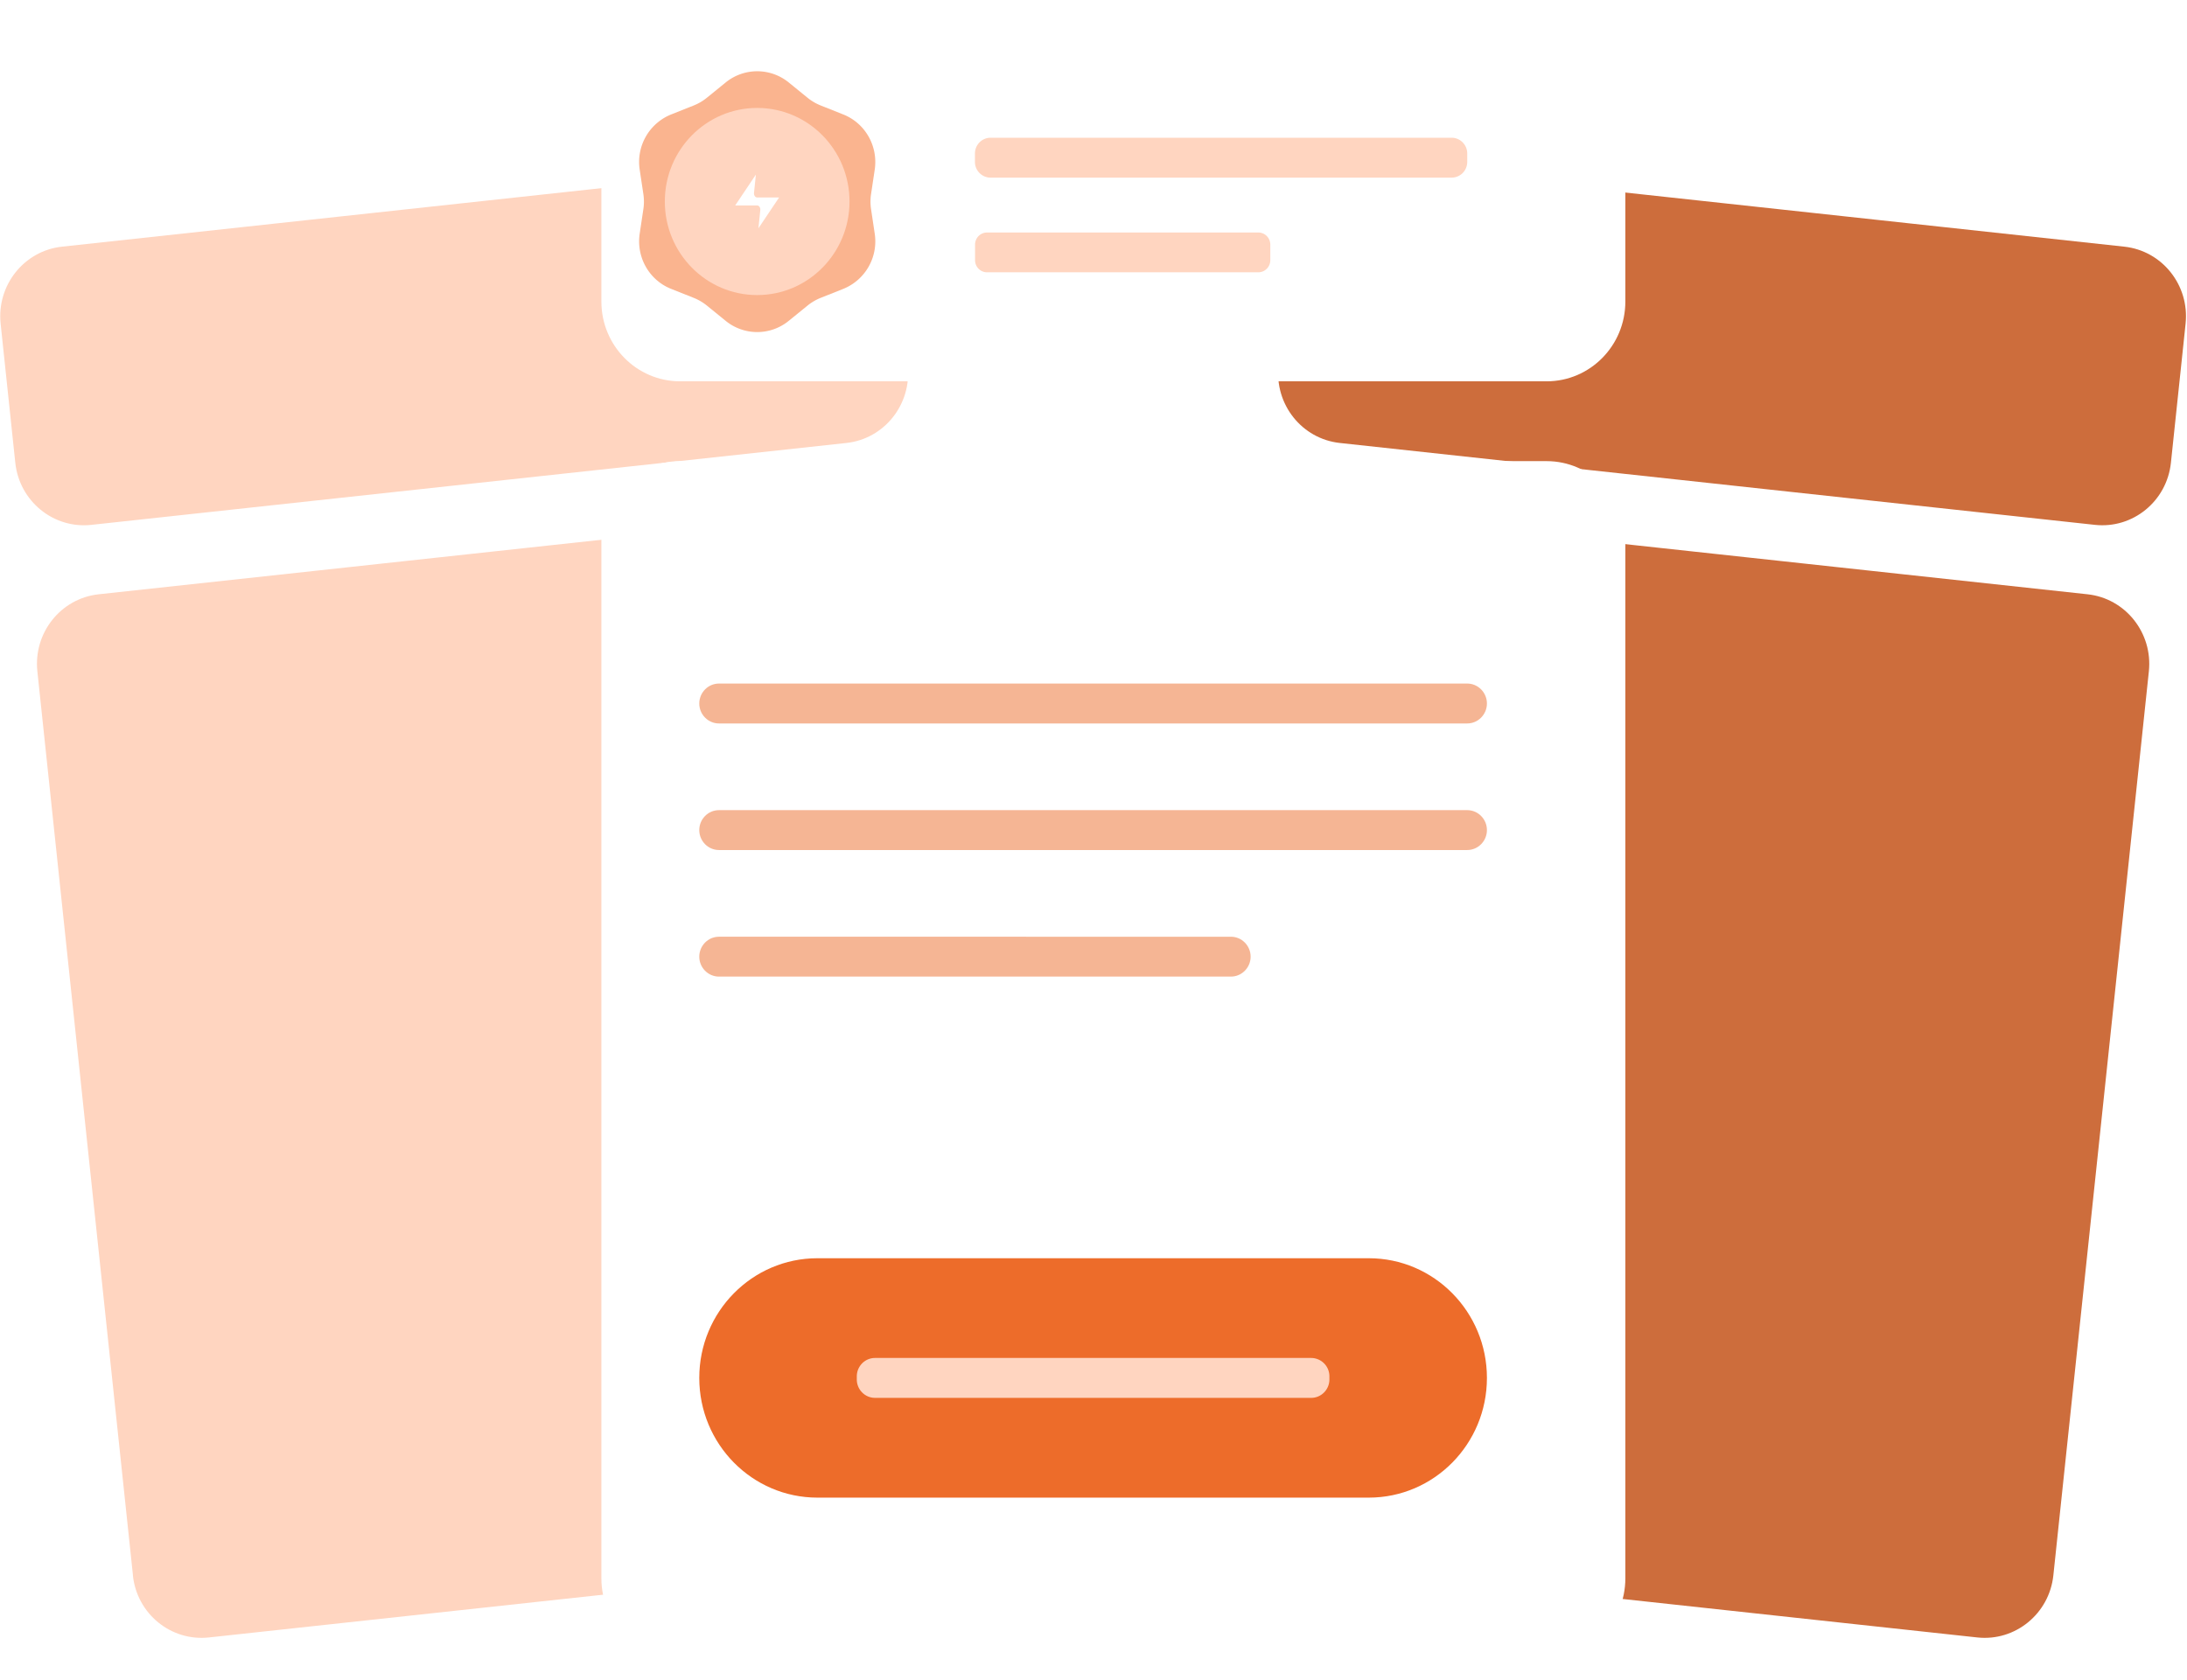 <svg xmlns="http://www.w3.org/2000/svg" width="216" height="166" fill="none"><path fill="#CD6D3C" d="m195.294 161.771-74.574-8.09c-3.744-.404-6.457-3.814-6.058-7.608l9.432-89.312c.399-3.794 3.764-6.543 7.507-6.14l74.575 8.091c3.744.404 6.457 3.814 6.058 7.608l-9.433 89.312c-.398 3.794-3.763 6.543-7.507 6.139m19.118-116.057 1.449-13.737c.399-3.794-2.305-7.204-6.058-7.608l-74.575-8.09c-3.743-.404-7.108 2.335-7.507 6.14l-1.448 13.736c-.399 3.794 2.304 7.204 6.058 7.608l74.574 8.09c3.744.405 7.108-2.335 7.507-6.139"/><path fill="#FFD5C0" d="M13.132 155.642 3.69 66.32c-.399-3.794 2.305-7.204 6.058-7.608l74.575-8.09c3.744-.404 7.108 2.335 7.507 6.14l9.432 89.311c.399 3.794-2.305 7.204-6.058 7.608l-74.574 8.09c-3.744.404-7.109-2.335-7.507-6.139zM9.02 51.854l74.574-8.091c3.744-.404 6.457-3.814 6.058-7.608l-1.448-13.737c-.4-3.794-3.764-6.543-7.507-6.14L6.12 24.37c-3.744.404-6.457 3.814-6.058 7.608l1.449 13.737c.399 3.794 3.763 6.544 7.507 6.14"/><path fill="#fff" fill-rule="evenodd" d="M75.231 15.611c.127.07.204.237.185.414l-.272 2.71h2.489c.126 0 .233.089.282.227a.5.5 0 0 1-.039.424l-3.16 4.72c-.088.138-.243.177-.37.108-.126-.069-.204-.236-.185-.414l.273-2.71h-2.49c-.126 0-.233-.088-.282-.226s-.039-.306.04-.414l3.16-4.72c.087-.138.243-.178.369-.109zm-2.616 4.691h2.169c.087 0 .175.05.233.138a.48.48 0 0 1 .078.305l-.185 1.814 2.042-3.045h-2.168a.28.28 0 0 1-.234-.138.48.48 0 0 1-.077-.306l.184-1.813z" clip-rule="evenodd"/><g filter="url(#a)"><path fill="#fff" d="M150.748 161.811H65.176c-4.298 0-7.78-3.528-7.78-7.883V51.441c0-4.356 3.482-7.884 7.78-7.884h85.572c4.298 0 7.78 3.528 7.78 7.883v102.488c0 4.355-3.482 7.883-7.78 7.883m7.78-134.021V12.022c0-4.355-3.482-7.883-7.78-7.883H65.176c-4.298 0-7.78 3.528-7.78 7.883V27.79c0 4.355 3.482 7.883 7.78 7.883h85.572c4.298 0 7.78-3.528 7.78-7.883"/></g><path fill="#ED6C2A" d="M144.912 71.473H71.008c-1.07 0-1.944-.887-1.944-1.97 0-1.085.875-1.972 1.945-1.972h73.903c1.07 0 1.945.887 1.945 1.971s-.875 1.971-1.945 1.971m1.945 10.535c0-1.084-.875-1.971-1.945-1.971H71.008c-1.07 0-1.944.887-1.944 1.97 0 1.085.875 1.971 1.945 1.971h73.903c1.07 0 1.945-.886 1.945-1.97m-23.338 12.505c0-1.084-.875-1.97-1.945-1.97H71.009c-1.07 0-1.945.886-1.945 1.97s.875 1.97 1.945 1.97h50.565c1.07 0 1.945-.886 1.945-1.97" opacity=".5"/><path fill="#ED6C2A" d="M135.188 124.306H80.733c-6.445 0-11.669 5.294-11.669 11.825s5.224 11.826 11.669 11.826h54.455c6.445 0 11.669-5.295 11.669-11.826s-5.224-11.825-11.669-11.825"/><path fill="#FFD5C0" d="M129.5 134.159H86.422c-.994 0-1.8.816-1.8 1.823v.296c0 1.007.806 1.823 1.8 1.823H129.5c.993 0 1.799-.816 1.799-1.823v-.296a1.81 1.81 0 0 0-1.799-1.823M143.375 17.55H97.827a1.55 1.55 0 0 1-1.536-1.557v-.828c0-.857.69-1.557 1.536-1.557h45.548c.846 0 1.537.7 1.537 1.557v.828a1.55 1.55 0 0 1-1.537 1.557m-17.912 8.15v-1.527c0-.67-.534-1.203-1.186-1.203h-26.79c-.661 0-1.186.542-1.186 1.203V25.7c0 .67.535 1.202 1.186 1.202h26.79c.661 0 1.186-.542 1.186-1.202"/><path fill="#FAB48F" d="M71.68 8.141a4.93 4.93 0 0 1 6.213 0L79.76 9.66c.389.315.826.571 1.293.759l2.227.887c2.168.857 3.462 3.124 3.112 5.459l-.36 2.395a5 5 0 0 0 0 1.517l.36 2.405a5.06 5.06 0 0 1-3.112 5.46l-2.227.886a5 5 0 0 0-1.293.759l-1.867 1.517a4.93 4.93 0 0 1-6.214 0l-1.867-1.517a5 5 0 0 0-1.293-.759l-2.227-.887c-2.169-.857-3.462-3.124-3.112-5.46l.36-2.404a5 5 0 0 0 0-1.517l-.36-2.395a5.06 5.06 0 0 1 3.112-5.46l2.227-.886a5 5 0 0 0 1.293-.76z"/><path fill="#FFD5C0" d="M74.782 29.151c5.037 0 9.121-4.138 9.121-9.243s-4.084-9.244-9.121-9.244-9.121 4.139-9.121 9.244 4.083 9.243 9.12 9.243"/><path fill="#fff" d="M74.78 20.297h-2.168l2.042-3.045-.185 1.813c-.01.109.02.227.078.306a.28.28 0 0 0 .234.138h2.168l-2.042 3.045.185-1.813a.47.47 0 0 0-.078-.306.28.28 0 0 0-.233-.138"/><defs><filter id="a" width="125.131" height="181.673" x="47.397" y="-5.861" color-interpolation-filters="sRGB" filterUnits="userSpaceOnUse"><feFlood flood-opacity="0" result="BackgroundImageFix"/><feColorMatrix in="SourceAlpha" result="hardAlpha" values="0 0 0 0 0 0 0 0 0 0 0 0 0 0 0 0 0 0 127 0"/><feOffset dx="2" dy="2"/><feGaussianBlur stdDeviation="6"/><feComposite in2="hardAlpha" operator="out"/><feColorMatrix values="0 0 0 0 0 0 0 0 0 0.173 0 0 0 0 0.612 0 0 0 0.1 0"/><feBlend in2="BackgroundImageFix" result="effect1_dropShadow_702_2403"/><feBlend in="SourceGraphic" in2="effect1_dropShadow_702_2403" result="shape"/></filter></defs></svg>